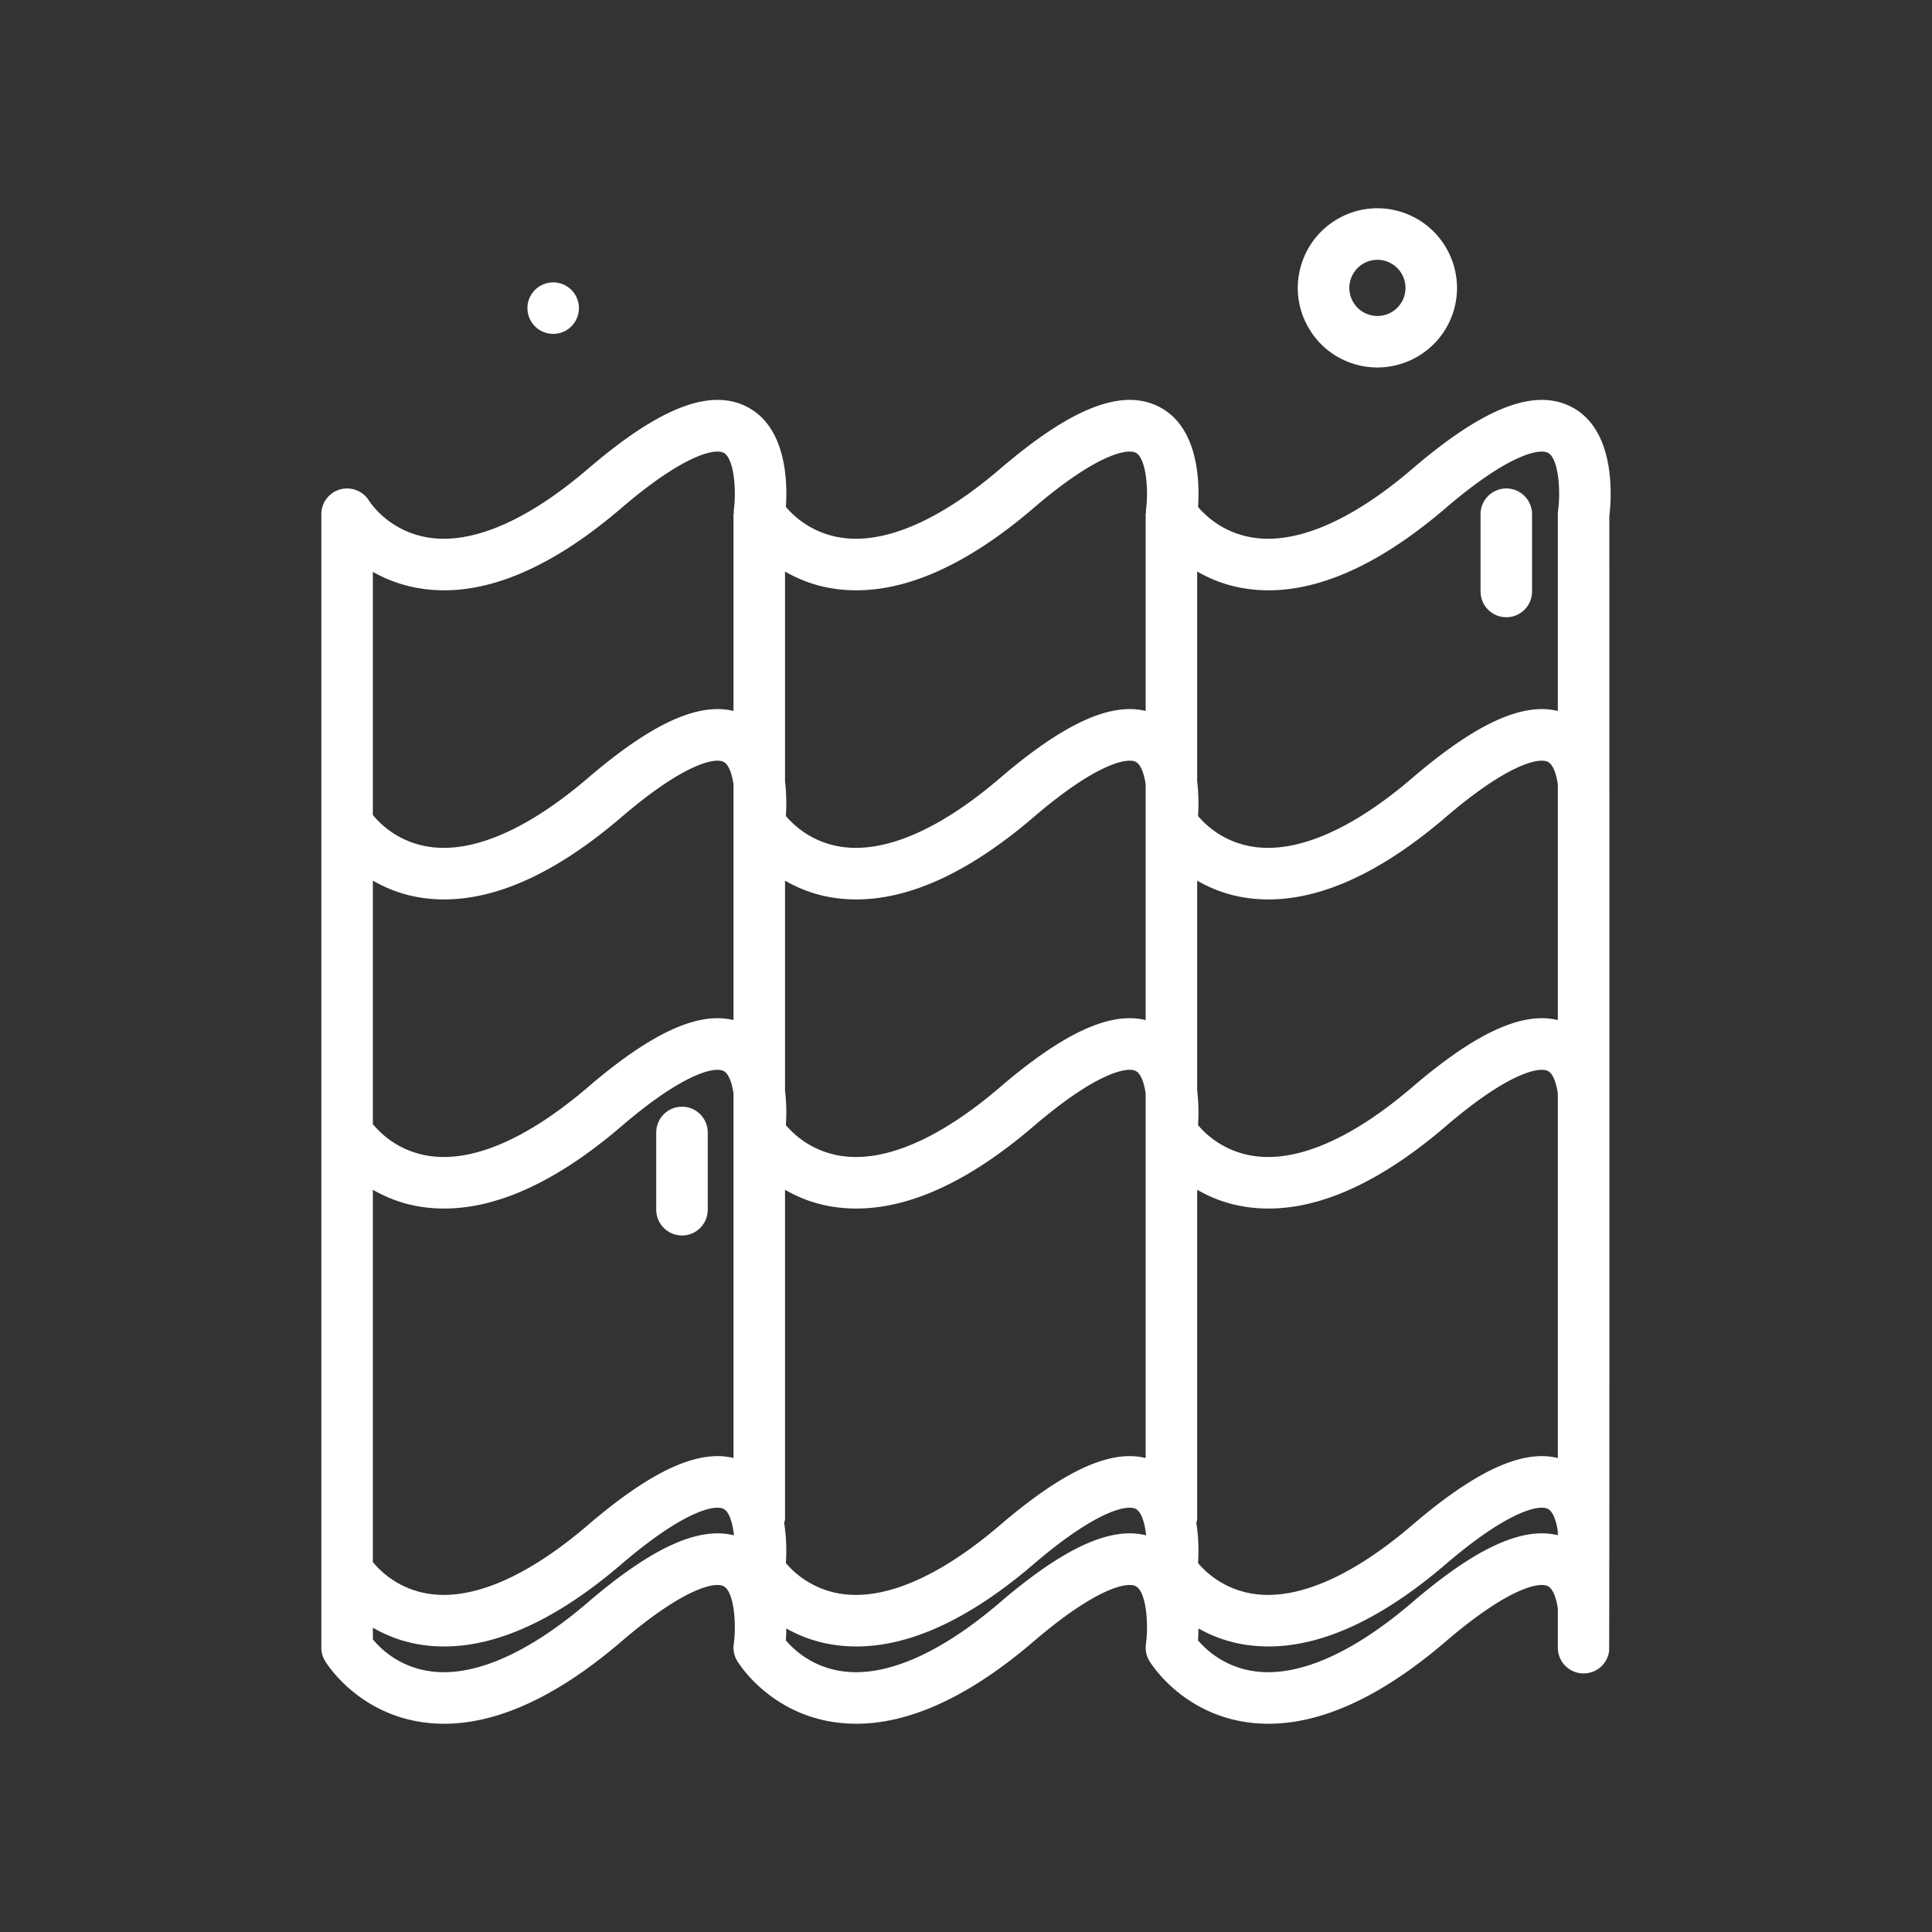 <svg xmlns="http://www.w3.org/2000/svg" xmlns:xlink="http://www.w3.org/1999/xlink" xmlns:svgjs="http://svgjs.com/svgjs" width="512" height="512" x="0" y="0" viewBox="0 0 300 300" style="enable-background:new 0 0 512 512" xml:space="preserve" class=""><rect x="0" y="0" width="300" height="300" fill="#333333" stroke="none"/><g><circle cx="85.898" cy="47.846" r="4" fill="#ffffff" data-original="#000000" class=""></circle><path d="M210.3 56.531c1.191.361 2.395.531 3.578.531 5.301 0 10.219-3.443 11.836-8.775v-.002c1.973-6.52-1.727-13.434-8.246-15.41-6.535-1.988-13.434 1.721-15.41 8.244a12.268 12.268 0 0 0 .93 9.412 12.271 12.271 0 0 0 7.312 6zm-.586-13.092a4.369 4.369 0 0 1 4.176-3.096 4.368 4.368 0 0 1 4.168 5.626 4.356 4.356 0 0 1-5.438 2.906 4.33 4.33 0 0 1-2.578-2.115 4.323 4.323 0 0 1-.328-3.321zM249.898 80.107c.281-2.273 1.215-13.027-5.664-16.803-5.758-3.166-13.684-.143-24.938 9.504-9.359 8.02-17.922 11.719-24.691 10.676a14.028 14.028 0 0 1-8.574-4.768c.258-3.729.129-12.16-5.797-15.412-5.754-3.166-13.684-.143-24.938 9.504-9.359 8.02-17.918 11.719-24.691 10.676a14.028 14.028 0 0 1-8.574-4.768c.258-3.729.129-12.16-5.797-15.412-5.758-3.166-13.688-.143-24.938 9.504-9.359 8.02-17.914 11.719-24.691 10.676-6.238-.949-9.176-5.533-9.277-5.697a4.017 4.017 0 0 0-4.496-1.797 4 4 0 0 0-2.934 3.855v176c0 .725.195 1.436.57 2.059.191.318 4.812 7.85 14.715 9.455 9.328 1.518 19.891-2.68 31.316-12.477 9.699-8.314 14.555-9.305 15.883-8.566 1.609.877 1.992 5.818 1.555 8.963-.129.91.059 1.836.531 2.625.191.318 4.812 7.85 14.715 9.455 9.34 1.518 19.891-2.68 31.316-12.477 9.699-8.314 14.555-9.305 15.883-8.566 1.609.877 1.992 5.818 1.555 8.963-.129.91.059 1.836.531 2.625.191.318 4.812 7.85 14.715 9.455 1.242.203 2.508.303 3.793.303 8.375 0 17.617-4.285 27.523-12.779 9.699-8.314 14.551-9.305 15.883-8.566.773.422 1.266 1.783 1.516 3.434v6.096c0 2.1 1.621 3.842 3.715 3.99 2.156.127 3.949-1.35 4.246-3.424.09-.642.039-176.306.039-176.306zm-8 78.292c-5.52-1.364-12.796 2.006-22.602 10.409-9.359 8.021-17.922 11.725-24.691 10.676a13.972 13.972 0 0 1-8.575-4.778 28.876 28.876 0 0 0-.132-5.373v-32.584c2.011 1.15 4.397 2.143 7.285 2.611 1.242.203 2.508.303 3.793.303 8.375 0 17.617-4.285 27.523-12.779 9.699-8.312 14.551-9.303 15.883-8.566.779.425 1.266 1.809 1.516 3.474zm-64 0c-5.518-1.364-12.796 2.006-22.602 10.409-9.359 8.021-17.918 11.725-24.691 10.676a13.972 13.972 0 0 1-8.575-4.778 28.876 28.876 0 0 0-.132-5.373v-32.584c2.011 1.15 4.397 2.143 7.285 2.611 1.242.203 2.508.303 3.793.303 8.375 0 17.617-4.285 27.523-12.779 9.699-8.312 14.555-9.303 15.883-8.566.779.425 1.266 1.809 1.516 3.474zm-64 0c-5.521-1.364-12.799 2.006-22.602 10.409-9.359 8.021-17.914 11.725-24.691 10.676a13.983 13.983 0 0 1-8.707-4.932v-37.804c2.011 1.15 4.397 2.143 7.285 2.611 1.242.203 2.508.303 3.793.303 8.375 0 17.617-4.285 27.523-12.779 9.699-8.312 14.555-9.303 15.883-8.566.779.425 1.266 1.809 1.516 3.474zm-56 26.349c2.011 1.15 4.397 2.143 7.285 2.611 1.242.203 2.508.303 3.793.303 8.375 0 17.617-4.285 27.523-12.779 9.699-8.314 14.555-9.299 15.883-8.566.779.425 1.266 1.809 1.516 3.474V226.4c-5.521-1.363-12.799 2.004-22.602 10.408-9.359 8.021-17.914 11.713-24.691 10.676a13.98 13.98 0 0 1-8.707-4.929zm63.868 51.75c.038-.221.132-.421.132-.653v-51.097c2.011 1.15 4.397 2.143 7.285 2.611 1.242.203 2.508.303 3.793.303 8.375 0 17.617-4.285 27.523-12.779 9.699-8.314 14.555-9.299 15.883-8.566.779.425 1.266 1.809 1.516 3.474v56.61c-5.518-1.362-12.796 2.005-22.602 10.408-9.359 8.021-17.918 11.713-24.691 10.676a14.028 14.028 0 0 1-8.574-4.768c.104-1.516.122-3.813-.265-6.219zm64 0c.038-.221.132-.421.132-.653v-51.097c2.011 1.15 4.397 2.143 7.285 2.611 1.242.203 2.508.303 3.793.303 8.375 0 17.617-4.285 27.523-12.779 9.699-8.314 14.551-9.299 15.883-8.566.779.425 1.266 1.809 1.516 3.474V226.4c-5.52-1.362-12.796 2.004-22.602 10.408-9.359 8.021-17.922 11.713-24.691 10.676a14.028 14.028 0 0 1-8.574-4.768c.104-1.515.122-3.812-.265-6.218zm7.417-145.139c9.336 1.521 19.891-2.68 31.316-12.477 9.699-8.314 14.551-9.297 15.883-8.566 1.609.877 1.992 5.818 1.555 8.973a3.844 3.844 0 0 0-.039.557v30.555c-5.52-1.362-12.796 2.004-22.602 10.408-9.359 8.021-17.922 11.713-24.691 10.676a13.972 13.972 0 0 1-8.575-4.778 28.876 28.876 0 0 0-.132-5.373V88.748c2.011 1.151 4.397 2.143 7.285 2.611zm-64 0c9.34 1.521 19.891-2.68 31.316-12.477 9.699-8.314 14.555-9.297 15.883-8.566 1.609.877 1.992 5.818 1.555 8.963-.016.109.016.216.01.325-.006.084-.049.156-.049.241V110.4c-5.518-1.362-12.796 2.005-22.602 10.408-9.359 8.021-17.918 11.713-24.691 10.676a13.972 13.972 0 0 1-8.575-4.778 28.876 28.876 0 0 0-.132-5.373V88.748c2.011 1.151 4.397 2.143 7.285 2.611zm-64 0c9.328 1.521 19.891-2.68 31.316-12.477 9.699-8.314 14.555-9.297 15.883-8.566 1.609.877 1.992 5.818 1.555 8.963-.016.109.016.216.01.325-.006.084-.049.156-.049.241V110.4c-5.521-1.363-12.799 2.004-22.602 10.408-9.359 8.021-17.914 11.713-24.691 10.676a13.983 13.983 0 0 1-8.707-4.932V88.799c2 1.136 4.422 2.095 7.285 2.56zm26.113 157.449c-9.359 8.021-17.914 11.725-24.691 10.676a14.016 14.016 0 0 1-8.707-4.928v-1.808c2.011 1.15 4.397 2.143 7.285 2.611 9.328 1.523 19.891-2.678 31.316-12.477 9.699-8.312 14.555-9.305 15.883-8.566.874.476 1.376 2.16 1.591 4.095-5.529-1.409-12.831 1.955-22.677 10.397zm64 0c-9.359 8.021-17.918 11.725-24.691 10.676a14.028 14.028 0 0 1-8.574-4.768c.036-.527.058-1.164.063-1.85 1.971 1.1 4.298 2.041 7.089 2.493 9.34 1.523 19.891-2.678 31.316-12.477 9.699-8.312 14.555-9.305 15.883-8.566.874.476 1.376 2.16 1.591 4.094-5.526-1.408-12.828 1.957-22.677 10.398zm64 0c-9.359 8.021-17.922 11.725-24.691 10.676a14.028 14.028 0 0 1-8.574-4.768c.036-.527.058-1.164.063-1.85 1.971 1.1 4.298 2.041 7.089 2.493 1.242.203 2.508.303 3.793.303 8.375 0 17.617-4.285 27.523-12.779 9.699-8.312 14.551-9.305 15.883-8.566.779.425 1.266 1.809 1.516 3.475v.6c-5.52-1.369-12.801 2.016-22.602 10.416z" fill="#ffffff" data-original="#000000" class=""></path><path d="M233.898 95.846c2.211 0 4-1.791 4-4v-12c0-2.209-1.789-4-4-4s-4 1.791-4 4v12c0 2.209 1.789 4 4 4zM105.898 191.846c2.211 0 4-1.791 4-4v-12c0-2.209-1.789-4-4-4s-4 1.791-4 4v12c0 2.209 1.789 4 4 4z" fill="#ffffff" data-original="#000000" class=""></path></g></svg>